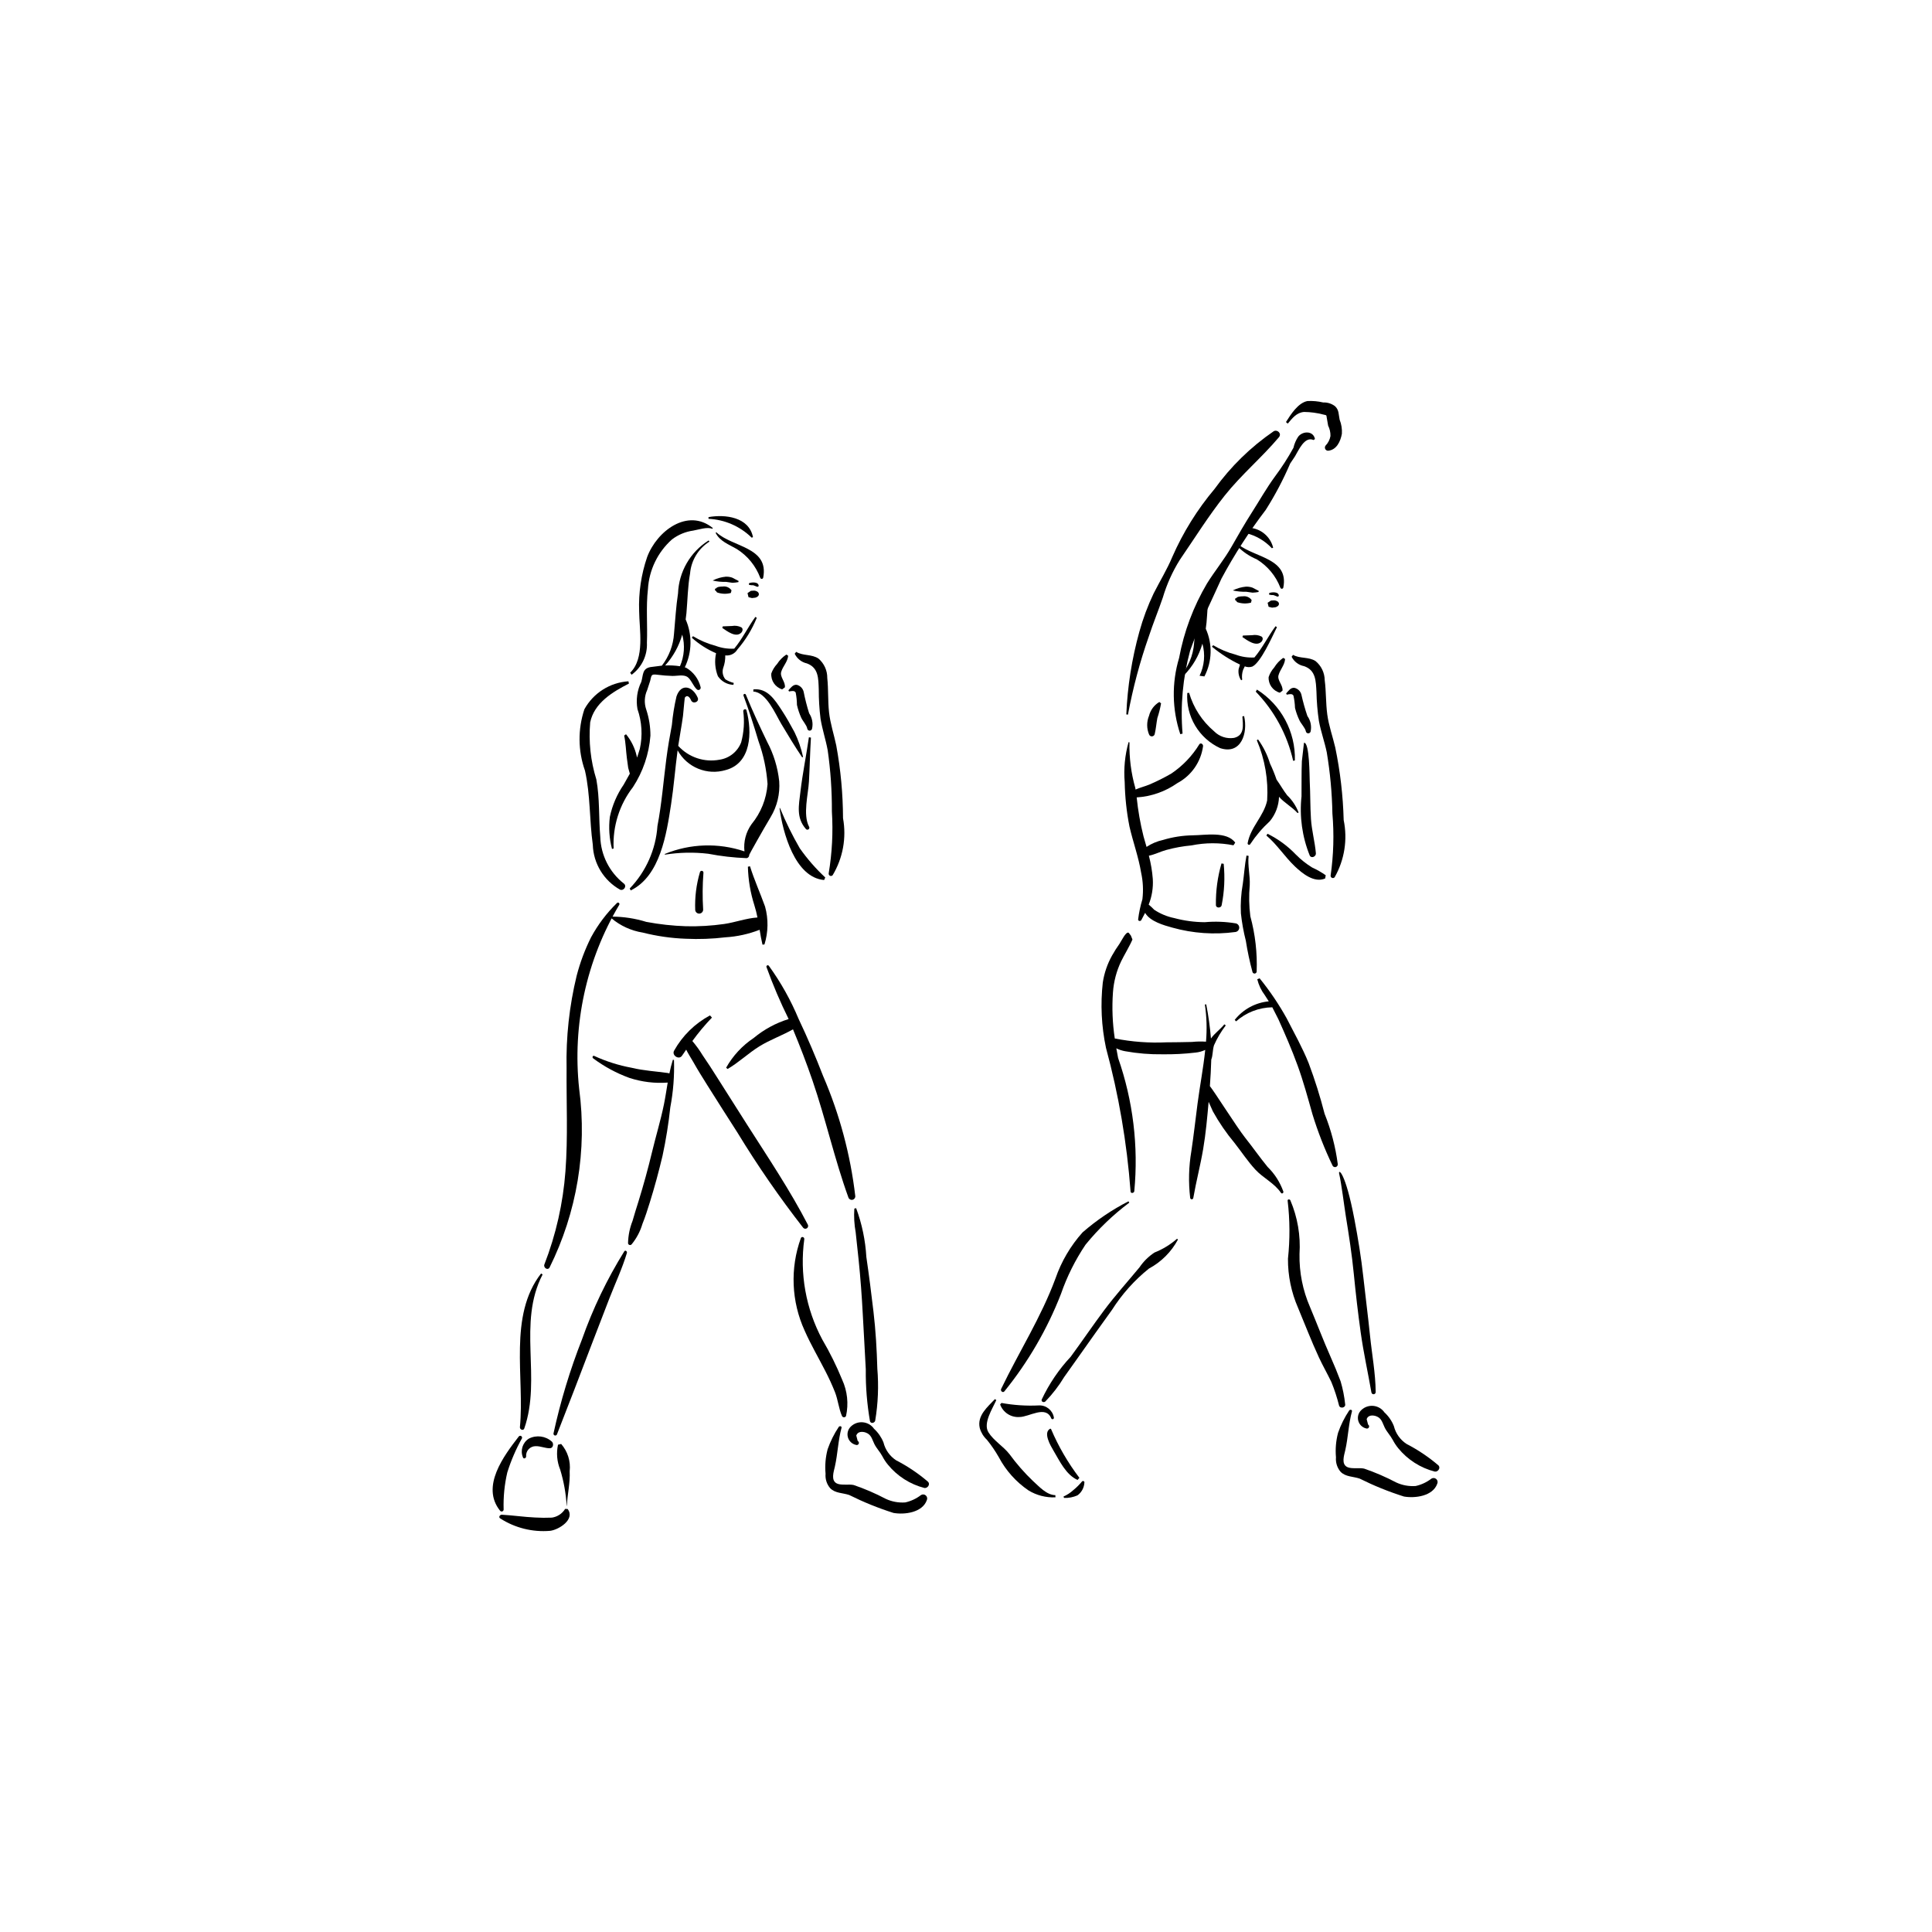 <?xml version="1.0" encoding="UTF-8"?>
<!-- Uploaded to: SVG Repo, www.svgrepo.com, Generator: SVG Repo Mixer Tools -->
<svg fill="#000000" width="800px" height="800px" version="1.1" viewBox="144 144 512 512" xmlns="http://www.w3.org/2000/svg">
 <g>
  <path d="m484.1 459.77c-0.875-2.465-2.301-4.695-4.172-6.523-2.062-2.519-3.93-5.199-5.957-7.75-2.199-2.777-8.117-12.168-9.34-13.66 0.172-2.34 0.301-4.68 0.367-7.023 0.457-1.211 0.309-2.422 0.723-3.805l0.004-0.004c0.824-1.871 1.871-3.637 3.117-5.262l-0.375-0.285c-1.074 1.348-2.562 2.34-3.551 3.758-0.25-3.039-0.668-6.062-1.254-9.055l-0.363 0.043h0.004c0.484 3.262 0.586 6.566 0.301 9.852-1.234-0.082-2.469-0.059-3.699 0.07-2.231 0.066-4.465 0.082-6.695 0.102v-0.004c-4.617 0.223-9.242-0.121-13.781-1.016-0.609-4.039-0.773-8.129-0.484-12.203 0.199-2.859 0.934-5.656 2.168-8.242 0.754-1.566 2.316-4.133 2.996-5.785l-0.418-1.043-0.562-0.723c-0.711-0.504-1.961 2.199-2.43 2.875-0.723 1.012-1.391 2.062-1.996 3.148-1.238 2.215-2.066 4.629-2.449 7.137-0.648 5.781-0.363 11.629 0.844 17.32 3.371 12.438 5.551 25.164 6.512 38.016-0.008 0.621 0.859 0.531 0.984 0.02 1.145-11.957-0.32-24.023-4.285-35.363l-0.473-2.551c0.746 0.375 1.543 0.637 2.367 0.777 3.25 0.586 6.547 0.855 9.852 0.809 2.93 0.039 5.856-0.109 8.766-0.453 0.891-0.09 1.762-0.328 2.578-0.703-0.504 4.805-1.434 9.609-2.039 14.25-0.547 4.188-1.008 8.363-1.633 12.543-0.699 4.106-0.805 8.289-0.316 12.426 0.023 0.203 0.195 0.359 0.406 0.367 0.207 0.004 0.387-0.148 0.418-0.352 0.754-4.352 1.887-8.641 2.625-13.008 0.699-4.133 1.07-8.301 1.438-12.473l1.133 2.543v-0.004c1.645 2.965 3.566 5.762 5.738 8.363 1.832 2.336 3.492 4.863 5.5 7.043 2.082 2.262 5.031 3.562 6.793 6.168 0.246 0.371 0.742 0.055 0.641-0.34z"/>
  <path d="m431.69 473.84c3.394-4.164 7.285-7.902 11.586-11.125l-0.219-0.352c-4.375 2.242-8.461 5.008-12.168 8.234-3.172 3.543-5.606 7.68-7.164 12.176-3.809 10.32-9.672 19.457-14.41 29.309-0.262 0.543 0.457 1.129 0.867 0.637v-0.004c6.297-7.773 11.348-16.473 14.98-25.793 1.598-4.625 3.793-9.023 6.527-13.082z"/>
  <path d="m456.18 472.48-0.262-0.191c-1.766 1.547-3.781 2.777-5.961 3.641-1.574 1.031-2.926 2.367-3.981 3.93-3.125 3.777-6.414 7.422-9.355 11.355-3.031 4.055-5.867 8.254-8.867 12.332l0.004-0.004c-3.144 3.359-5.738 7.191-7.695 11.355-0.195 0.605 0.574 0.852 0.949 0.523v0.004c1.914-1.973 3.598-4.156 5.016-6.512l4.144-5.832c2.844-3.992 5.644-8.012 8.531-11.969 2.637-4.152 5.938-7.844 9.773-10.922 3.273-1.754 5.953-4.438 7.703-7.711z"/>
  <path d="m423.68 540.23c-2.316-0.027-4.293-2.277-5.918-3.738l0.004 0.004c-2.289-2.188-4.375-4.57-6.238-7.125-1.637-2.106-4.191-3.551-5.582-5.801-1.48-2.394 1.074-6.238 2.09-8.535l-0.375-0.25c-1.969 2.09-4.758 4.375-4.016 7.648 0.332 1.188 0.984 2.262 1.883 3.106 1.184 1.461 2.246 3.016 3.176 4.648 1.867 3.527 4.566 6.543 7.863 8.789 2.144 1.309 4.637 1.945 7.148 1.832z"/>
  <path d="m431.37 536.96c0.055-0.172-0.023-0.359-0.188-0.438-0.16-0.082-0.355-0.035-0.461 0.113-0.691 0.828-1.461 1.594-2.297 2.277-0.762 0.695-1.633 1.262-2.578 1.68l0.121 0.371h-0.004c1.246 0.062 2.488-0.18 3.621-0.707 1.051-0.781 1.703-1.988 1.785-3.297z"/>
  <path d="m423.29 519.66c-0.32-1.902-2-3.277-3.93-3.211-3.336 0.168-6.68-0.051-9.965-0.652l-0.348 0.402c0.77 2.125 2.856 3.481 5.113 3.324 2.547 0.016 6.988-3.223 8.438 0.371 0.078 0.168 0.273 0.254 0.449 0.191 0.18-0.059 0.281-0.242 0.242-0.426z"/>
  <path d="m430.05 535.64c-3.031-3.984-5.559-8.332-7.516-12.938l-0.188-0.102c-2.031 1.012 0.102 4.578 0.805 5.777 1.688 2.832 3.324 6.43 6.41 7.82z"/>
  <path d="m343.55 286.35c-1.062-5.356-7.391-6.094-11.785-5.312l-0.008 0.453c4.301 0.203 8.375 1.98 11.445 4.996z"/>
  <path d="m331.79 287.23c-4.856 3.047-7.891 8.297-8.105 14.023-0.539 3.508-0.734 7.121-1.062 10.656v0.004c-0.199 3.086-1.32 6.047-3.219 8.488l-3.055 0.387c-2.172 0.418-1.867 2.051-2.391 3.891-1.102 2.238-1.461 4.773-1.023 7.231 1.18 3.387 1.398 7.035 0.629 10.539l-0.723 2.32-0.121-0.461c-0.48-2.106-1.445-4.066-2.82-5.731l-0.492 0.355c0.438 1.984 0.461 3.969 0.719 5.969l0.355 2.594 0.43 1.531-1.633 2.914c-1.777 2.582-3.027 5.492-3.664 8.559-0.348 2.836-0.152 5.711 0.57 8.473l0.43-0.102h0.004c-0.289-5.863 1.531-11.637 5.125-16.281 2.66-4.082 4.25-8.766 4.625-13.621 0.008-2.356-0.367-4.699-1.109-6.934-0.582-1.688-0.492-3.539 0.25-5.164l0.781-2.398c0.395-1.637 0.254-1.875 2.047-1.645 1.273 0.164 2.559 0.266 3.844 0.301 1.188 0.031 2.945-0.426 3.981 0.258 0.961 0.633 1.562 2.477 2.547 3.34 0.211 0.168 0.512 0.176 0.73 0.016 0.219-0.156 0.309-0.441 0.215-0.699-0.535-2.141-1.914-3.977-3.824-5.086l-0.355-0.109h0.004c1.93-3.996 2.016-8.637 0.227-12.695l0.203-1.641c0.312-3.504 0.344-7.098 0.969-10.559v-0.004c0.301-3.453 2.199-6.57 5.133-8.422zm-7.59 33.328h-0.004c-1.301-0.195-2.617-0.266-3.93-0.199 2.125-2.34 3.676-5.141 4.535-8.18 0.762 2.781 0.551 5.738-0.605 8.379z"/>
  <path d="m332.9 283.93c-6.66-5.394-14.824 0.793-17.398 7.688v0.004c-1.582 4.617-2.305 9.484-2.121 14.363 0.039 4.867 1.566 12.461-2.379 16.293l0.379 0.539c2.699-1.965 4.227-5.164 4.059-8.5 0.191-4.731-0.27-9.465 0.27-14.184 0.293-5.062 2.586-9.805 6.371-13.18 1.645-1.25 3.582-2.055 5.625-2.34 1.375-0.234 3.742-1.055 5.07-0.469z"/>
  <path d="m344.18 307.49c-2 2.746-3.434 5.812-5.602 8.41-1.691 0.098-3.387-0.164-4.973-0.766-2.098-0.555-4.106-1.41-5.957-2.539l-0.316 0.402c1.902 1.719 4.074 3.106 6.43 4.113l-0.008 0.047c-0.434 2.019-0.258 4.125 0.496 6.047 0.93 1.375 2.457 2.227 4.117 2.289l0.074-0.516c-0.781-0.195-1.523-0.516-2.203-0.945-0.699-0.852-0.918-2-0.57-3.047 0.379-1.059 0.562-2.176 0.535-3.297 1.277 0.16 2.531-0.445 3.199-1.547 2.172-2.504 3.914-5.352 5.152-8.426z"/>
  <path d="m339.73 297.96-1.688-0.879-0.004-0.004c-0.543-0.184-1.113-0.27-1.684-0.25-1.188 0.109-2.348 0.441-3.414 0.977v0.062c1.145 0.258 2.32 0.371 3.492 0.336l1.695 0.246v-0.004c0.527-0.02 1.051-0.082 1.566-0.184z"/>
  <path d="m337.86 300.45c-0.516-0.75-1.41-1.145-2.312-1.016-0.57 0.02-1.438 0.016-1.809 0.516l-0.254 0.07 0.008 0.582 0.102-0.16 0.434 0.559h-0.004c1.18 0.418 2.453 0.469 3.66 0.141z"/>
  <path d="m340.46 310.25c-0.766-0.383-1.633-0.508-2.473-0.355l-2.453 0.102-0.121 0.41c1.23 0.836 3.578 2.672 5.004 1.285 0.367-0.352 0.59-1.094 0.043-1.441z"/>
  <path d="m343.88 300.52-0.883 0.055-0.895 0.605 0.262 1.082 0.918 0.23 0.879-0.102c0.441-0.102 1.023-0.469 0.941-1.008-0.082-0.574-0.746-0.824-1.223-0.863z"/>
  <path d="m342.49 298.56-0.008 0.422c0.383 0.094 0.773 0.137 1.168 0.121l1.082 0.422 0.324-0.184c0.047-1.215-1.844-1.078-2.566-0.781z"/>
  <path d="m333.84 285.06-0.191 0.141c1.094 2.258 3.562 3.098 5.586 4.285 2.871 1.797 5.066 4.488 6.246 7.66 0.066 0.176 0.242 0.285 0.426 0.262 0.188-0.02 0.332-0.164 0.355-0.352 1.562-8.145-8.219-8.016-12.422-11.996z"/>
  <path d="m481.4 289.15c-0.73-2.981-3.324-5.133-6.391-5.301l-0.754 1.445v0.004c2.606 0.637 4.969 2.023 6.797 3.988z"/>
  <path d="m482.03 309.96c-2 2.703-3.434 5.719-5.602 8.281v-0.004c-1.695 0.094-3.387-0.16-4.977-0.754-2.094-0.543-4.098-1.387-5.957-2.496l-0.316 0.402c2.277 1.875 4.769 3.465 7.43 4.734l-0.359 1.184c-0.152 1.039 0.082 2.098 0.66 2.973l0.285-0.152v0.004c-0.129-0.883-0.047-1.781 0.242-2.621l0.445-0.918c0.645 0.258 1.359 0.273 2.016 0.047 2.238-1.137 5.043-7.484 6.508-10.445z"/>
  <path d="m463.74 309.01c0.242-2.66 0.316-5.371 0.625-8.035-0.512 1.059-0.98 2.133-1.387 3.231-1.008 2.731-1.543 5.66-2.375 8.465l-0.145 1.648v-0.004c-0.23 3.422-1.605 6.664-3.91 9.203l1.184-0.516c2.32-2.348 4.012-5.246 4.918-8.422 0.801 2.828 0.531 5.856-0.75 8.5l1.281 0.18c2.062-3.934 2.191-8.598 0.359-12.641z"/>
  <path d="m477.57 300.58-1.688-0.867v0.004c-0.543-0.184-1.113-0.266-1.684-0.25-1.188 0.109-2.348 0.438-3.418 0.965v0.062-0.004c1.148 0.254 2.32 0.367 3.496 0.332l1.695 0.242v-0.004c0.523-0.02 1.047-0.078 1.562-0.18z"/>
  <path d="m475.7 303.03c-0.52-0.742-1.414-1.129-2.309-1-0.57 0.02-1.438 0.016-1.809 0.508l-0.254 0.07 0.008 0.574 0.102-0.156 0.434 0.551-0.004-0.004c1.18 0.41 2.453 0.461 3.66 0.137z"/>
  <path d="m478.3 312.68c-0.766-0.379-1.629-0.5-2.469-0.348l-2.453 0.094-0.121 0.406c1.23 0.824 3.578 2.629 5.004 1.262 0.367-0.344 0.586-1.07 0.039-1.414z"/>
  <path d="m481.71 303.1-0.883 0.051-0.895 0.59 0.262 1.062 0.918 0.227 0.879-0.102c0.441-0.102 1.023-0.461 0.941-0.996-0.082-0.547-0.742-0.793-1.223-0.832z"/>
  <path d="m480.34 301.17-0.008 0.418c0.379 0.094 0.773 0.133 1.164 0.121l1.082 0.418 0.324-0.18c0.051-1.203-1.844-1.066-2.562-0.777z"/>
  <path d="m472.3 288.4-0.301 0.441h-0.004c1.453 1.453 3.18 2.606 5.078 3.398 2.856 1.754 5.055 4.402 6.246 7.535 0.07 0.168 0.242 0.273 0.422 0.254 0.18-0.023 0.328-0.16 0.355-0.34 1.492-7.644-7.332-7.887-11.797-11.289z"/>
  <path d="m310.54 324.55c-4.898 0.316-9.297 3.109-11.668 7.406-1.762 5.289-1.711 11.012 0.152 16.266 1.473 6.531 1.152 13.082 2.078 19.668l-0.004-0.004c0.164 4.957 2.91 9.469 7.238 11.891 0.949 0.367 1.879-0.926 0.992-1.625-3.816-2.996-6.106-7.535-6.25-12.387-0.434-5.098-0.117-10.156-1.043-15.223v0.004c-1.52-4.887-2.07-10.02-1.629-15.117 1.074-5.16 5.949-8.074 10.266-10.277z"/>
  <path d="m341.83 332.25c-0.145-0.539-0.859-0.281-0.863 0.203v-0.004c0.363 2.762 0.18 5.562-0.539 8.254-0.934 2.465-3.121 4.231-5.727 4.625-4.047 0.766-8.195-0.621-10.965-3.668 0.391-2.652 0.906-5.285 1.266-7.945l0.344-3.629 0.133-1.191c0.605-0.895 1.297-0.16 1.652 0.668 0.484 1.137 2.258 0.48 1.773-0.66-1.27-2.969-4.348-4.019-5.617-0.375l-0.004 0.004c-0.586 2.5-0.996 5.043-1.227 7.602-0.57 3.004-1.086 6-1.477 9.035-0.766 5.906-1.223 11.879-2.348 17.734-0.43 6.211-3.031 12.074-7.348 16.559l0.262 0.512c7.84-3.82 9.492-14.992 10.695-22.805 0.734-4.758 1.09-9.562 1.734-14.332h-0.004c2.496 4.551 7.836 6.727 12.797 5.219 6.758-1.824 7-10.055 5.461-15.805z"/>
  <path d="m351.03 322.04c0.457-1.523 1.676-2.59 1.848-4.258l-0.488-0.316h-0.004c-0.98 0.652-1.812 1.5-2.449 2.492-0.676 0.723-1.199 1.574-1.531 2.504-0.156 1.91 1.043 3.668 2.875 4.223l0.723-0.531c0.188-1.496-1.387-2.738-0.973-4.113z"/>
  <path d="m358.43 333.03c-0.594-1.887-1.082-3.801-1.465-5.742-0.227-0.875-0.906-1.562-1.781-1.797-1.016-0.156-1.617 0.789-2.25 1.434l0.168 0.324c0.676-0.121 1.449-0.301 1.762 0.289 0.211 1.078 0.324 2.172 0.336 3.269 0.258 1.168 0.637 2.301 1.129 3.391 0.383 0.84 1.445 2.004 1.59 2.856 0.035 0.32 0.301 0.566 0.621 0.578 0.324 0.012 0.605-0.215 0.664-0.531 0.312-1.406 0.031-2.879-0.773-4.07z"/>
  <path d="m367.41 360.84c-0.023-6.469-0.625-12.918-1.793-19.281-0.617-2.941-1.582-5.801-1.914-8.805-0.332-3.023-0.145-6.07-0.469-9.094v0.004c0.023-1.961-0.82-3.828-2.301-5.113-1.773-1.238-4.195-0.707-5.93-1.805l-0.402 0.492v0.004c0.629 1.312 1.828 2.266 3.254 2.574 3.102 1.156 3.016 3.996 3.125 6.945-0.004 2.566 0.152 5.129 0.465 7.672 0.453 2.82 1.375 5.543 1.891 8.348h0.004c0.773 5.387 1.145 10.824 1.117 16.266 0.344 5.481 0.059 10.984-0.848 16.398-0.039 0.266 0.098 0.527 0.344 0.641 0.242 0.113 0.531 0.051 0.707-0.148 2.719-4.531 3.695-9.898 2.75-15.098z"/>
  <path d="m482.82 322.94c0.422-1.531 1.617-2.633 1.746-4.301l-0.496-0.301v-0.004c-0.965 0.676-1.781 1.547-2.391 2.555-0.664 0.734-1.164 1.602-1.477 2.539-0.113 1.91 1.129 3.641 2.973 4.148l0.707-0.547c0.156-1.5-1.445-2.703-1.062-4.09z"/>
  <path d="m490.47 333.75c-0.637-1.875-1.168-3.781-1.598-5.711-0.242-0.871-0.941-1.539-1.82-1.754-1.02-0.133-1.598 0.828-2.215 1.488l0.172 0.32c0.676-0.137 1.441-0.336 1.766 0.246 0.238 1.07 0.375 2.164 0.414 3.262 0.285 1.16 0.691 2.285 1.211 3.359 0.402 0.828 1.488 1.969 1.656 2.816h-0.004c0.043 0.32 0.316 0.562 0.637 0.566 0.324 0.004 0.602-0.23 0.652-0.551 0.277-1.41-0.035-2.875-0.871-4.043z"/>
  <path d="m500.09 361.32c-0.172-6.461-0.918-12.898-2.234-19.23-0.684-2.922-1.715-5.762-2.117-8.758-0.402-3.012-0.285-6.066-0.676-9.078v0.004c-0.023-1.961-0.906-3.809-2.418-5.055-1.801-1.195-4.211-0.605-5.969-1.66l-0.387 0.504c0.656 1.301 1.879 2.223 3.312 2.496 3.129 1.082 3.109 3.922 3.277 6.867v0.004c0.055 2.562 0.27 5.121 0.645 7.656 0.52 2.812 1.504 5.504 2.082 8.301 0.898 5.367 1.398 10.789 1.496 16.23 0.469 5.469 0.309 10.977-0.469 16.41-0.035 0.266 0.113 0.523 0.355 0.633 0.246 0.105 0.535 0.039 0.707-0.164 2.613-4.598 3.465-9.984 2.394-15.16z"/>
  <path d="m350.5 351.05c-0.387-3.66-1.473-7.211-3.199-10.461-1.984-4.102-3.914-8.258-5.637-12.48-0.066-0.176-0.258-0.262-0.43-0.199-0.176 0.066-0.262 0.262-0.199 0.434 1.457 3.957 2.766 8 3.965 12.047 1.328 3.672 2.137 7.508 2.41 11.402-0.281 3.898-1.762 7.609-4.242 10.625-1.492 2.086-2.164 4.652-1.879 7.207-6.891-2.32-14.391-2.078-21.117 0.688l0.039 0.18c3.797-0.609 7.66-0.688 11.48-0.238 3.348 0.648 6.746 1.035 10.156 1.164 0.43-0.051 0.738-0.434 0.699-0.863 0-0.113 3.703-6.715 5.66-9.977l-0.004 0.004c1.738-2.863 2.539-6.191 2.297-9.531z"/>
  <path d="m358.38 351.1c0.215-3.871 0.289-7.769 0.527-11.629l-0.539-0.09c-0.688 4.801-1.672 9.555-2.242 14.395-0.438 3.703-1.16 6.918 1.422 9.891 0.168 0.23 0.488 0.281 0.723 0.113 0.23-0.164 0.285-0.484 0.125-0.719-1.664-3.207-0.207-8.531-0.016-11.961z"/>
  <path d="m362.7 376.54c-2.512-2.332-4.769-4.922-6.742-7.723-1.992-3.441-3.746-7.012-5.258-10.688l-0.117 0.027c0.844 6.391 4.055 18.402 11.816 19.059z"/>
  <path d="m354.55 338.03c-1.055-1.969-2.152-3.93-3.375-5.793-1.852-2.82-3.805-5.922-7.519-5.543l-0.02 0.578c3.453 0.156 5.832 5.906 7.414 8.574 1.809 3.047 3.574 5.945 5.535 8.867l0.23-0.121v-0.004c-0.488-2.269-1.25-4.473-2.266-6.559z"/>
  <path d="m346.76 384.28c-1.293-3.598-2.859-7.055-4.008-10.715l-0.551 0.125c0.086 3.469 0.664 6.906 1.715 10.215 0.336 1.062 0.609 2.144 0.82 3.238-2.922 0.18-5.945 1.309-8.82 1.723-3.34 0.477-6.715 0.676-10.086 0.598-3.543-0.113-7.07-0.5-10.555-1.156-2.945-0.91-6.008-1.383-9.09-1.395l-0.184 0.402v0.004c2.379 2.016 5.269 3.34 8.348 3.828 3.723 0.941 7.531 1.488 11.367 1.629 3.512 0.164 7.031 0.039 10.523-0.379 3.109-0.188 6.172-0.863 9.074-1.996 0.219 1.32 0.441 2.641 0.754 3.941l0.523-0.047c1.012-3.254 1.07-6.731 0.168-10.016z"/>
  <path d="m307.51 383.3c-2.746 2.676-5.07 5.75-6.891 9.125-1.613 3.238-2.883 6.633-3.793 10.133-1.957 8.051-2.856 16.324-2.676 24.609-0.074 9.082 0.383 18.168-0.301 27.234-0.633 8.461-2.512 16.781-5.582 24.691-0.312 0.812 0.805 1.66 1.348 0.859v0.004c7.285-14.66 10.027-31.16 7.871-47.387-1.836-16.977 1.887-34.094 10.613-48.77 0.105-0.164 0.074-0.383-0.074-0.508-0.148-0.129-0.371-0.125-0.516 0.008z"/>
  <path d="m287.39 481.49c-8.734 11.227-4.328 27.625-5.606 40.707-0.066 0.656 0.906 1.062 1.156 0.359 4.637-13.34-1.863-27.879 4.859-40.809z"/>
  <path d="m358.06 468.5c-4.68-9.031-10.414-17.594-15.875-26.145-2.695-4.215-5.375-8.441-8.043-12.676-1.293-2.039-2.586-4.078-3.961-6.062-0.801-1.312-1.703-2.562-2.699-3.734 1.586-2.188 3.32-4.262 5.191-6.211l-0.52-0.578c-4 2.144-7.301 5.387-9.512 9.348-0.684 1.242 1.293 2.527 2.098 1.34l1.109-1.613c0.551 1.125 1.273 2.199 1.848 3.219 1.188 2.109 2.469 4.16 3.754 6.207 2.66 4.238 5.359 8.453 8.055 12.668v0.004c5.297 8.691 11.086 17.07 17.344 25.098 0.25 0.301 0.688 0.355 1.008 0.129 0.316-0.227 0.406-0.66 0.203-0.992z"/>
  <path d="m322.61 424.9-0.289-0.051h-0.004c-0.371 1.191-0.68 2.402-0.922 3.629l-0.363-0.113c-3.25-0.461-6.434-0.617-9.648-1.395h0.004c-3.414-0.629-6.738-1.68-9.895-3.129-0.402-0.219-0.652 0.414-0.281 0.645 2.922 2.176 6.144 3.918 9.566 5.164 3.277 1.074 6.731 1.496 10.168 1.246-0.324 1.926-0.605 3.863-0.992 5.762-0.867 4.25-2.144 8.422-3.156 12.637-1.059 4.406-2.258 8.773-3.598 13.105-0.527 1.715-1.086 3.41-1.566 5.141v0.004c-0.746 1.883-1.152 3.887-1.195 5.918 0.02 0.215 0.168 0.398 0.375 0.461 0.207 0.066 0.43 0.004 0.574-0.16 1.309-1.594 2.281-3.434 2.863-5.414 0.75-1.848 1.348-3.75 1.941-5.652 1.281-4.098 2.402-8.242 3.391-12.422v-0.004c0.91-4.234 1.594-8.516 2.055-12.82 0.785-4.137 1.113-8.344 0.973-12.551z"/>
  <path d="m309.45 475.61c-4.574 7.348-8.332 15.168-11.211 23.332-3.18 8.094-5.707 16.434-7.555 24.934-0.043 0.234 0.102 0.465 0.328 0.535 0.23 0.07 0.477-0.039 0.578-0.258 3.125-7.981 6.211-15.984 9.258-24.008 1.531-4.023 3.086-8.035 4.644-12.047 1.547-3.988 3.414-7.945 4.644-12.051 0.117-0.402-0.398-0.859-0.688-0.438z"/>
  <path d="m362.17 429.25c-1.992-5.141-4.144-10.203-6.504-15.172h-0.004c-2.078-5-4.731-9.742-7.91-14.129-0.105-0.141-0.301-0.188-0.457-0.102-0.156 0.082-0.23 0.27-0.168 0.434 1.695 4.699 3.652 9.301 5.871 13.777-3.383 1.047-6.527 2.75-9.25 5.012-3.027 2.016-5.531 4.719-7.316 7.887l0.391 0.332c2.965-1.723 5.504-4.191 8.434-6.004 2.848-1.762 6.012-2.856 8.895-4.5 1.852 4.453 3.59 8.961 5.156 13.527 3.516 10.238 5.856 20.906 9.539 31.062l0.004 0.004c0.164 0.438 0.625 0.684 1.082 0.578 0.457-0.102 0.766-0.527 0.723-0.992-1.277-10.926-4.137-21.609-8.484-31.715z"/>
  <path d="m330.42 375.33c0.047-0.258-0.129-0.504-0.391-0.547-0.258-0.043-0.504 0.129-0.547 0.391-0.957 3.246-1.375 6.629-1.242 10.008 0.066 0.574 0.578 0.984 1.148 0.93 0.574-0.055 0.996-0.559 0.953-1.129-0.199-3.215-0.172-6.441 0.078-9.652z"/>
  <path d="m367.18 509.63c-1.5-3.668-3.262-7.227-5.269-10.645-4.352-8.141-6.019-17.453-4.766-26.598 0.059-0.527-0.691-0.816-0.906-0.281-2.891 7.996-2.527 16.809 1.008 24.543 1.605 3.652 3.629 7.086 5.441 10.629 0.965 1.855 1.836 3.758 2.609 5.703 0.785 2.023 0.973 4.262 1.82 6.231 0.082 0.223 0.293 0.375 0.527 0.383 0.238 0.008 0.461-0.125 0.562-0.34 0.715-3.234 0.355-6.617-1.027-9.625z"/>
  <path d="m376.5 506.67c-0.141-5.023-0.43-10.082-1.02-15.074-0.57-4.836-1.18-9.664-1.887-14.477v0.004c-0.254-4.426-1.168-8.793-2.707-12.949l-0.477 0.113c-0.145 2.106-0.023 4.223 0.355 6.297l0.777 7.246c0.496 4.84 0.855 9.684 1.109 14.547 0.254 4.863 0.555 9.711 0.797 14.57l-0.004-0.004c-0.047 4.578 0.324 9.152 1.109 13.66 0.188 0.777 1.234 0.52 1.387-0.121 0.762-4.562 0.949-9.203 0.559-13.812z"/>
  <path d="m281.5 524.66c-3.949 5.109-10.137 13.266-4.984 19.688h-0.004c0.141 0.191 0.395 0.27 0.617 0.184 0.223-0.082 0.359-0.305 0.34-0.539-0.102-3.289 0.223-6.574 0.969-9.777 0.98-3.133 2.281-6.16 3.879-9.031 0.094-0.219 0.016-0.477-0.188-0.609-0.203-0.129-0.469-0.094-0.629 0.086z"/>
  <path d="m294.43 543.9-0.66-0.027c-0.773 1.258-2.066 2.109-3.527 2.316-1.484 0.066-2.973 0.055-4.457-0.035-2.953-0.137-5.879-0.578-8.816-0.738-0.461-0.023-0.934 0.633-0.43 0.965h-0.004c3.93 2.535 8.586 3.699 13.246 3.305 2.266-0.266 6.731-3.019 4.648-5.785z"/>
  <path d="m294.97 533.89c0.297-2.617-0.523-5.238-2.254-7.223l-0.836 0.195c-0.48 2.199-0.281 4.496 0.57 6.582 0.957 3.125 1.535 6.352 1.727 9.617h0.051c0.141-3.121 0.891-6 0.742-9.172z"/>
  <path d="m290.25 526.04c-1.672-1.5-4.094-1.816-6.094-0.793-1.66 1.043-2.324 3.137-1.574 4.949 0.137 0.535 0.832 0.266 0.844-0.195h0.004c-0.066-0.719 0.176-1.43 0.672-1.957 0.492-0.523 1.188-0.812 1.91-0.793 1.266-0.023 2.434 0.559 3.703 0.551 0.898-0.008 1.109-1.227 0.535-1.762z"/>
  <path d="m388.07 540.21c-1.234 0.945-2.656 1.613-4.172 1.949-1.781 0.129-3.562-0.199-5.18-0.957-2.723-1.438-5.555-2.656-8.469-3.652-1.238-0.289-3.359 0.145-4.481-0.418-1.621-0.805-0.844-3.039-0.52-4.465 0.766-3.379 0.848-6.922 1.762-10.27 0.133-0.473-0.535-0.574-0.746-0.227-1.223 1.832-2.207 3.816-2.934 5.894-0.559 2.121-0.746 4.32-0.547 6.5-0.121 1.387 0.316 2.762 1.219 3.82 1.34 1.379 3.352 1.223 5.066 1.812v0.004c3.777 1.879 7.695 3.469 11.719 4.742 2.922 0.512 7.672-0.074 8.836-3.402h0.004c0.188-0.434 0.07-0.938-0.289-1.242-0.355-0.309-0.875-0.344-1.27-0.09z"/>
  <path d="m389.98 536.72c-2.594-2.231-5.441-4.148-8.484-5.715-1.684-1.094-2.887-2.789-3.363-4.738-0.551-1.379-1.406-2.617-2.504-3.621-0.668-0.965-1.723-1.59-2.891-1.715-1.168-0.129-2.332 0.258-3.191 1.059-0.797 0.715-1.129 1.816-0.859 2.852 0.273 1.039 1.102 1.836 2.148 2.07 0.285 0.113 0.613-0.02 0.738-0.301 0.121-0.281 0-0.613-0.277-0.746l-0.375-1.445c0.387-1.121 1.652-1.074 2.481-0.789 1.523 0.523 1.684 1.785 2.324 3.07 0.574 1.148 1.473 2.031 2.09 3.188 0.41 0.793 0.902 1.547 1.469 2.238 2.488 3.051 5.891 5.227 9.707 6.203 0.785 0.117 1.578-0.902 0.988-1.609z"/>
  <path d="m471.53 388.71c-2.727-0.461-5.5-0.566-8.254-0.32-2.738-0.016-5.461-0.383-8.102-1.094-1.891-0.383-3.688-1.133-5.293-2.199-0.457-0.484-0.949-0.941-1.465-1.363 0.855-2.152 1.227-4.465 1.09-6.773-0.156-2.09-0.508-4.16-1.043-6.188 1.559-0.312 3.086-1.109 4.602-1.52 2.191-0.602 4.43-1.004 6.691-1.211 3.672-0.746 7.453-0.758 11.129-0.031l0.461-0.699c-2.207-3.09-8.043-1.957-11.266-1.945v0.004c-2.664 0.039-5.312 0.453-7.863 1.223-1.559 0.34-3.043 0.965-4.371 1.844l-0.801-2.801c-0.852-3.391-1.457-6.84-1.812-10.316 3.875-0.238 7.613-1.555 10.789-3.793 3.711-1.977 6.246-5.621 6.805-9.793 0.043-0.516-0.598-1-0.98-0.504-1.891 3.094-4.422 5.742-7.426 7.766-1.879 1.09-3.82 2.062-5.812 2.914-1.188 0.488-2.492 0.801-3.676 1.324l-0.062-0.414c-1.117-3.93-1.637-8.008-1.547-12.098l-0.238-0.047c-0.973 3.449-1.32 7.047-1.027 10.617 0.078 3.938 0.5 7.859 1.258 11.719 0.945 4.117 2.418 8.105 3.102 12.285 0.504 2.305 0.617 4.68 0.332 7.019-0.531 1.746-0.91 3.531-1.133 5.34-0.012 0.488 0.645 0.539 0.844 0.176l1.008-1.914c1.324 2.293 5.019 3.305 7.215 3.91 5.43 1.523 11.109 1.918 16.695 1.164 0.559-0.066 0.992-0.52 1.027-1.078 0.039-0.562-0.332-1.066-0.875-1.203z"/>
  <path d="m485.11 354.76c-1.035-1.32-1.832-2.805-2.812-4.16-0.492-1.449-1.07-2.867-1.73-4.25-0.699-2.293-1.773-4.457-3.176-6.402l-0.32 0.23c2.141 5.035 3.078 10.504 2.734 15.965-0.895 4.199-4.398 7.004-5.168 11.305v0.004c-0.031 0.184 0.082 0.363 0.262 0.418 0.176 0.055 0.371-0.027 0.449-0.199 1.469-2.215 3.199-4.238 5.16-6.035 1.512-1.828 2.371-4.106 2.445-6.477l0.012 0.012c1.449 1.648 3.445 2.668 4.902 4.297l0.27-0.141v-0.004c-0.664-1.723-1.695-3.281-3.027-4.562z"/>
  <path d="m495.33 375.95c-1.141-0.797-2.348-1.484-3.609-2.059-1.559-0.961-2.996-2.106-4.285-3.406-2.168-2.273-4.723-4.144-7.539-5.531l-0.293 0.473c2.809 2.348 4.879 5.644 7.551 8.176 2.004 1.898 5.141 4.457 8.027 3.203z"/>
  <path d="m491.42 361.03c-0.215-3.324-0.152-6.676-0.328-10.008-0.051-0.941-0.023-10.41-1.516-10.176l-0.023 0.141-0.543 4.734c-0.129 3.106-0.055 6.227-0.094 9.332-0.578 5.332 0.176 10.723 2.188 15.691 0.449 0.836 1.691 0.242 1.621-0.605-0.262-3.055-1.105-6.027-1.305-9.109z"/>
  <path d="m475.35 386.81c-0.352-2.727-0.402-5.481-0.156-8.215 0.125-2.598-0.582-5.211-0.301-7.773l-0.559-0.094c-0.48 2.484-0.625 5.051-0.984 7.559l-0.004-0.004c-0.453 2.559-0.621 5.16-0.496 7.758 0.262 2.457 0.699 4.887 1.309 7.277 0.438 2.805 1.027 5.578 1.773 8.312 0.09 0.242 0.328 0.395 0.586 0.371s0.465-0.215 0.508-0.473c0.195-4.961-0.371-9.926-1.676-14.719z"/>
  <path d="m495.03 439.16c-1.164-4.531-2.57-9.004-4.211-13.387-1.625-4.055-3.797-7.926-5.785-11.805h0.004c-2.09-3.773-4.508-7.356-7.227-10.703l-0.625 0.238c0.375 1.547 1.066 2.996 2.027 4.266l1.023 1.598c-3.551 0.336-6.812 2.109-9.023 4.914l0.355 0.395c2.648-2.356 6.059-3.68 9.605-3.731l1.602 3.148c1.82 4.031 3.59 8.113 5.102 12.273 1.539 4.231 2.711 8.578 3.938 12.914v0.004c1.422 4.644 3.195 9.176 5.297 13.555 0.133 0.336 0.492 0.527 0.848 0.445 0.352-0.082 0.594-0.41 0.566-0.77-0.602-4.582-1.773-9.066-3.496-13.355z"/>
  <path d="m500.48 516.12c-0.215-2.047-0.617-4.07-1.199-6.047-0.824-2.199-1.715-4.367-2.668-6.508-1.93-4.34-3.598-8.797-5.441-13.176-1.93-4.434-2.883-9.23-2.789-14.066 0.32-4.871-0.516-9.754-2.434-14.246-0.168-0.34-0.805-0.293-0.707 0.164 0.602 5.09 0.629 10.23 0.082 15.328-0.031 4.484 0.883 8.922 2.676 13.027 1.82 4.363 3.527 8.809 5.512 13.098 1.027 2.215 2.242 4.324 3.297 6.523h0.004c0.836 2.039 1.523 4.137 2.055 6.277 0.289 0.898 1.801 0.582 1.613-0.375z"/>
  <path d="m507.07 497.96c-0.531-5.199-1.211-10.387-1.781-15.582-0.566-5.141-1.391-10.191-2.356-15.266-2.434-12.77-4.352-13.402-4.039-12.055 0.613 2.652 1.336 8.602 1.77 11.285 0.828 5.082 1.602 10.102 2.106 15.234 0.512 5.195 1.109 10.391 1.832 15.562 0.742 5.34 1.914 10.559 2.836 15.863l0.004-0.004c0.039 0.305 0.312 0.52 0.617 0.492 0.301-0.031 0.527-0.293 0.512-0.598-0.043-4.969-0.996-9.984-1.5-14.934z"/>
  <path d="m523.33 535.86c-1.23 0.945-2.656 1.613-4.168 1.949-1.781 0.129-3.566-0.199-5.184-0.957-2.723-1.434-5.551-2.656-8.465-3.652-1.238-0.289-3.359 0.145-4.481-0.418-1.621-0.805-0.844-3.039-0.52-4.465 0.766-3.379 0.848-6.918 1.766-10.27 0.133-0.484-0.535-0.582-0.75-0.23v0.004c-1.219 1.832-2.207 3.816-2.93 5.894-0.562 2.121-0.746 4.32-0.551 6.5-0.121 1.387 0.32 2.762 1.219 3.82 1.34 1.379 3.352 1.223 5.066 1.812l0.004 0.004c3.777 1.883 7.695 3.469 11.719 4.742 2.922 0.512 7.672-0.074 8.836-3.402 0.195-0.434 0.078-0.941-0.285-1.25-0.359-0.309-0.883-0.34-1.277-0.082z"/>
  <path d="m525.24 532.38c-2.598-2.231-5.445-4.148-8.488-5.719-1.68-1.094-2.883-2.789-3.363-4.734-0.547-1.383-1.402-2.625-2.5-3.629-0.668-0.965-1.723-1.594-2.891-1.719-1.168-0.125-2.332 0.262-3.191 1.062-0.797 0.715-1.129 1.816-0.859 2.852 0.273 1.039 1.102 1.836 2.144 2.07 0.281 0.086 0.578-0.051 0.695-0.316 0.117-0.266 0.02-0.578-0.234-0.727l-0.375-1.438c0.387-1.121 1.652-1.074 2.481-0.789 1.523 0.523 1.684 1.785 2.324 3.07 0.574 1.148 1.473 2.031 2.086 3.188l0.004-0.004c0.414 0.797 0.902 1.547 1.469 2.242 2.492 3.051 5.894 5.227 9.707 6.199 0.789 0.117 1.582-0.902 0.992-1.609z"/>
  <path d="m468.29 372.92-0.582-0.102c-1.035 3.57-1.535 7.273-1.48 10.992-0.02 0.906 1.387 0.918 1.527 0.055 0.719-3.602 0.898-7.289 0.535-10.945z"/>
  <path d="m481.52 258.3c-6.062 4.156-11.355 9.328-15.656 15.285-4.57 5.43-8.336 11.488-11.184 17.988-1.395 3.344-3.316 6.461-4.949 9.688-1.566 3.281-2.836 6.691-3.801 10.195-1.977 7.133-3.133 14.469-3.445 21.867l0.434 0.066c1.312-7.055 3.164-13.996 5.543-20.762 1.133-3.453 2.519-6.809 3.691-10.246 1.047-3.527 2.562-6.898 4.512-10.02 3.922-5.711 7.582-11.609 11.891-17.027 4.422-5.559 9.824-10.066 14.367-15.461 0.828-0.973-0.418-2.156-1.402-1.574z"/>
  <path d="m488.05 259.71c-0.602 0.898-1.031 1.898-1.27 2.953-1.445 2.641-3.078 5.176-4.883 7.59-2.207 3.004-4.055 6.285-6.062 9.43-1.914 2.996-3.676 6.047-5.43 9.141-1.949 3.445-4.465 6.465-6.543 9.812l0.004-0.004c-3.602 6.098-6.106 12.777-7.394 19.742-1.98 6.598-1.867 13.648 0.316 20.184l0.605-0.141c-0.617-7.398 0.062-14.844 2.008-22.004 2.316-6.578 5.477-12.75 8.309-19.098 3.426-6.371 7.352-12.465 11.742-18.215 2.477-3.91 4.637-8.012 6.461-12.266l1.246-1.859c0.934-1.504 2.531-5.453 4.949-4.367l0.371-0.266c-0.438-2.219-3.215-2.168-4.43-0.633z"/>
  <path d="m473.7 333.76-0.453 0.102c0.141 2.234 0.664 5.016-2.231 5.691l0.004-0.004c-1.93 0.301-3.883-0.348-5.254-1.734-3.172-2.676-5.484-6.231-6.644-10.215l-0.484 0.051c-0.188 3.027 0.543 6.043 2.094 8.648 1.555 2.609 3.859 4.688 6.613 5.961 5.551 1.836 7.418-3.965 6.356-8.5z"/>
  <path d="m477.11 326.75-0.332 0.543 0.004-0.004c4.926 5.086 8.359 11.43 9.922 18.34l0.453-0.102c0.195-7.594-3.621-14.727-10.047-18.777z"/>
  <path d="m499.02 255.23c-0.301-1.355-0.117-2.551-1.223-3.582-0.902-0.688-2.012-1.039-3.144-0.992-1.367-0.32-2.769-0.449-4.168-0.375-2.484 0.484-4.41 3.535-5.695 5.57l0.484 0.41c1.219-1.445 2.332-2.941 4.344-3.09h-0.004c1.719 0.02 3.426 0.25 5.086 0.688 1.121 0.227 0.707 0.148 0.957 1.141l0.309 1.781-0.004 0.004c0.43 0.855 0.648 1.805 0.625 2.766-0.168 0.957-0.621 1.844-1.301 2.543-0.199 0.258-0.23 0.609-0.082 0.902 0.148 0.289 0.457 0.469 0.781 0.453 2.211-0.227 3.25-2.426 3.629-4.488 0.082-1.273-0.121-2.547-0.594-3.731z"/>
  <path d="m451.24 330.03c-1.363 0.805-2.348 2.121-2.734 3.656-0.656 1.594-0.652 3.387 0.016 4.977 0.133 0.328 0.469 0.523 0.82 0.48s0.629-0.316 0.68-0.664c0.324-1.383 0.422-2.773 0.684-4.164 0.426-1.281 0.758-2.59 0.988-3.922z"/>
 </g>
</svg>